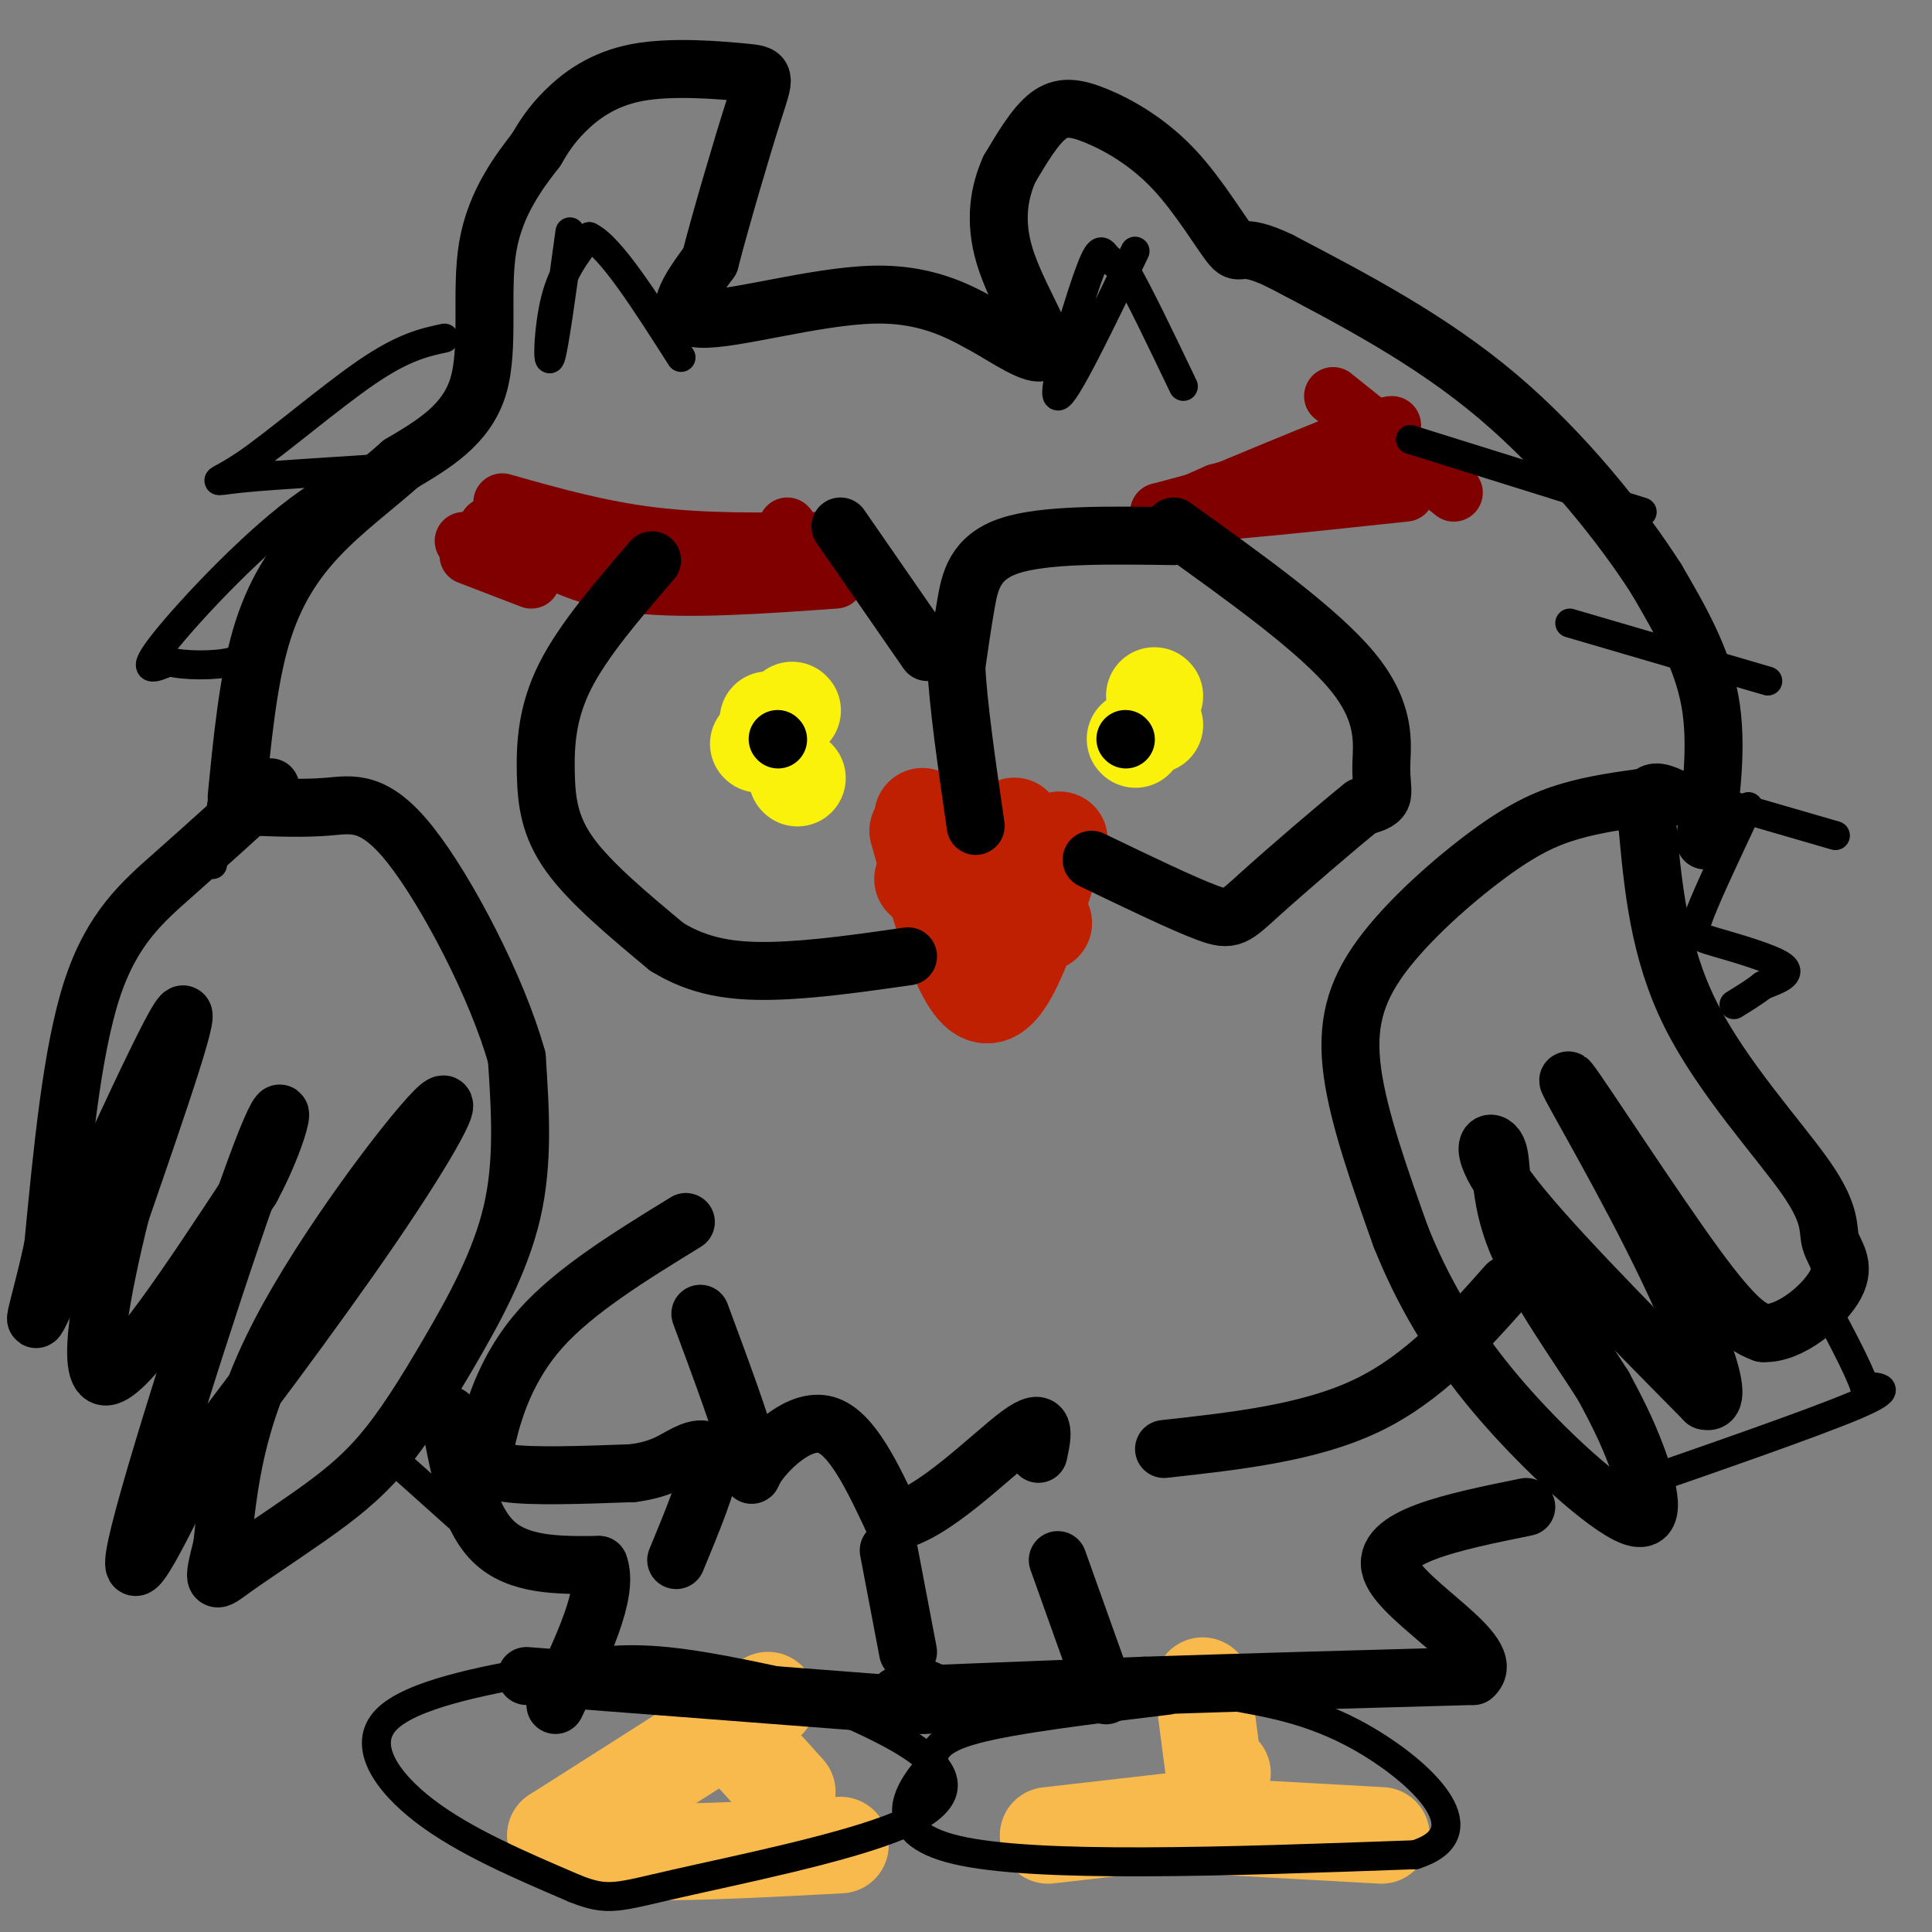 <svg viewBox='0 0 400 400' version='1.1' xmlns='http://www.w3.org/2000/svg' xmlns:xlink='http://www.w3.org/1999/xlink'><rect x="0" y="0" width="400" height="400" fill="#808080" stroke="none"/><g fill='none' stroke='#000000' stroke-width='6' stroke-linecap='round' stroke-linejoin='round'><path d='M241,147c0.000,0.000 0.100,0.100 0.1,0.1'/></g>
<g fill='none' stroke='#000000' stroke-width='12' stroke-linecap='round' stroke-linejoin='round'><path d='M242,149c0.000,0.000 0.100,0.100 0.1,0.1'/><path d='M235,150c0.000,0.000 0.100,0.100 0.1,0.1'/><path d='M164,161c0.000,0.000 0.100,0.100 0.1,0.1'/><path d='M158,148c0.000,0.000 0.100,0.100 0.1,0.1'/><path d='M164,152c0.000,0.000 0.100,0.100 0.1,0.1'/><path d='M161,153c0.000,0.000 0.100,0.100 0.1,0.1'/></g>
<g fill='none' stroke='#FBF20B' stroke-width='20' stroke-linecap='round' stroke-linejoin='round'><path d='M159,149c0.000,0.000 0.100,0.100 0.1,0.1'/><path d='M165,161c0.000,0.000 0.100,0.100 0.1,0.1'/><path d='M157,154c0.000,0.000 0.100,0.100 0.1,0.1'/><path d='M164,147c0.000,0.000 0.100,0.100 0.1,0.1'/><path d='M235,153c0.000,0.000 0.100,0.100 0.1,0.1'/><path d='M239,144c0.000,0.000 0.100,0.100 0.1,0.1'/><path d='M239,150c0.000,0.000 0.100,0.100 0.1,0.1'/></g>
<g fill='none' stroke='#000000' stroke-width='12' stroke-linecap='round' stroke-linejoin='round'><path d='M233,153c0.000,0.000 0.100,0.100 0.1,0.1'/><path d='M161,153c0.000,0.000 0.100,0.100 0.1,0.1'/></g>
<g fill='none' stroke='#BF2001' stroke-width='20' stroke-linecap='round' stroke-linejoin='round'><path d='M199,186c0.000,0.000 0.100,0.100 0.1,0.1'/><path d='M210,175c0.000,0.000 0.100,0.100 0.1,0.1'/><path d='M191,182c0.000,0.000 0.100,0.100 0.1,0.1'/><path d='M211,173c0.000,0.000 0.100,0.100 0.1,0.1'/><path d='M212,176c0.000,0.000 0.100,0.100 0.1,0.1'/><path d='M216,175c0.000,0.000 0.100,0.100 0.1,0.1'/><path d='M206,193c0.000,0.000 0.100,0.100 0.1,0.1'/><path d='M216,191c0.000,0.000 0.100,0.100 0.1,0.1'/><path d='M190,172c4.667,16.583 9.333,33.167 14,34c4.667,0.833 9.333,-14.083 14,-29'/><path d='M218,177c2.333,-5.000 1.167,-3.000 0,-1'/><path d='M191,169c0.000,0.000 0.100,0.100 0.1,0.1'/><path d='M210,171c0.000,0.000 0.100,0.100 0.1,0.1'/></g>
<g fill='none' stroke='#800000' stroke-width='12' stroke-linecap='round' stroke-linejoin='round'><path d='M247,109c21.844,-10.689 43.689,-21.378 41,-21c-2.689,0.378 -29.911,11.822 -40,16c-10.089,4.178 -3.044,1.089 4,-2'/><path d='M252,102c9.689,-2.622 31.911,-8.178 32,-8c0.089,0.178 -21.956,6.089 -44,12'/><path d='M240,106c1.167,1.333 26.083,-1.333 51,-4'/><path d='M276,82c0.000,0.000 25.000,20.000 25,20'/><path d='M104,104c10.000,2.833 20.000,5.667 31,7c11.000,1.333 23.000,1.167 35,1'/><path d='M107,110c12.333,3.917 24.667,7.833 36,9c11.333,1.167 21.667,-0.417 32,-2'/><path d='M109,113c6.167,3.417 12.333,6.833 23,8c10.667,1.167 25.833,0.083 41,-1'/><path d='M163,109c0.000,0.000 0.100,0.100 0.1,0.1'/><path d='M101,109c0.000,0.000 22.000,8.000 22,8'/><path d='M96,112c0.000,0.000 4.000,2.000 4,2'/><path d='M97,115c0.000,0.000 13.000,5.000 13,5'/><path d='M99,111c0.000,0.000 29.000,2.000 29,2'/></g>
<g fill='none' stroke='#F8BA4D' stroke-width='20' stroke-linecap='round' stroke-linejoin='round'><path d='M249,349c0.000,0.000 3.000,23.000 3,23'/><path d='M253,367c0.000,0.000 0.100,0.100 0.1,0.1'/><path d='M250,378c0.000,0.000 36.000,2.000 36,2'/><path d='M252,376c0.000,0.000 -35.000,4.000 -35,4'/><path d='M159,352c0.000,0.000 -44.000,28.000 -44,28'/><path d='M115,380c2.500,5.000 30.750,3.500 59,2'/><path d='M154,361c0.000,0.000 9.000,10.000 9,10'/></g>
<g fill='none' stroke='#000000' stroke-width='12' stroke-linecap='round' stroke-linejoin='round'><path d='M56,163c-6.733,6.111 -13.467,12.222 -20,18c-6.533,5.778 -12.867,11.222 -17,24c-4.133,12.778 -6.067,32.889 -8,53'/><path d='M11,258c-2.929,13.762 -6.250,21.667 0,8c6.250,-13.667 22.071,-48.905 26,-55c3.929,-6.095 -4.036,16.952 -12,40'/><path d='M25,251c-3.867,15.511 -7.533,34.289 -3,34c4.533,-0.289 17.267,-19.644 30,-39'/><path d='M52,246c6.690,-12.381 8.417,-23.833 2,-7c-6.417,16.833 -20.976,61.952 -25,78c-4.024,16.048 2.488,3.024 9,-10'/><path d='M38,307c8.965,-11.502 26.877,-35.258 39,-53c12.123,-17.742 18.456,-29.469 13,-24c-5.456,5.469 -22.702,28.134 -32,46c-9.298,17.866 -10.649,30.933 -12,44'/><path d='M46,320c-2.177,8.461 -1.619,7.614 2,5c3.619,-2.614 10.298,-6.993 16,-11c5.702,-4.007 10.425,-7.641 15,-13c4.575,-5.359 9.001,-12.443 14,-21c4.999,-8.557 10.571,-18.588 13,-29c2.429,-10.412 1.714,-21.206 1,-32'/><path d='M107,219c-4.000,-14.429 -14.500,-34.500 -22,-44c-7.500,-9.500 -12.000,-8.429 -17,-8c-5.000,0.429 -10.500,0.214 -16,0'/><path d='M341,165c-5.440,0.748 -10.880,1.496 -16,3c-5.120,1.504 -9.919,3.764 -17,9c-7.081,5.236 -16.445,13.448 -22,21c-5.555,7.552 -7.301,14.443 -6,24c1.301,9.557 5.651,21.778 10,34'/><path d='M290,256c4.418,11.075 10.463,21.762 20,33c9.537,11.238 22.568,23.026 28,25c5.432,1.974 3.266,-5.864 1,-12c-2.266,-6.136 -4.633,-10.568 -7,-15'/><path d='M332,287c-5.016,-7.976 -14.056,-20.416 -18,-30c-3.944,-9.584 -2.793,-16.311 -4,-19c-1.207,-2.689 -4.774,-1.340 2,8c6.774,9.340 23.887,26.670 41,44'/><path d='M353,290c5.252,1.608 -2.118,-16.373 -11,-34c-8.882,-17.627 -19.276,-34.900 -17,-32c2.276,2.900 17.222,25.971 26,38c8.778,12.029 11.389,13.014 14,14'/><path d='M365,276c5.638,0.347 12.732,-5.785 15,-10c2.268,-4.215 -0.289,-6.511 -1,-9c-0.711,-2.489 0.424,-5.170 -5,-13c-5.424,-7.830 -17.407,-20.809 -24,-34c-6.593,-13.191 -7.797,-26.596 -9,-40'/><path d='M341,170c-0.667,-7.500 2.167,-6.250 5,-5'/><path d='M353,174c1.333,-10.000 2.667,-20.000 1,-29c-1.667,-9.000 -6.333,-17.000 -11,-25'/><path d='M343,120c-7.044,-11.089 -19.156,-26.311 -33,-38c-13.844,-11.689 -29.422,-19.844 -45,-28'/><path d='M265,54c-8.722,-4.209 -8.028,-0.733 -10,-3c-1.972,-2.267 -6.611,-10.278 -12,-16c-5.389,-5.722 -11.528,-9.156 -16,-11c-4.472,-1.844 -7.278,-2.098 -10,0c-2.722,2.098 -5.361,6.549 -8,11'/><path d='M209,35c-2.071,4.595 -3.250,10.583 -1,18c2.250,7.417 7.929,16.262 8,19c0.071,2.738 -5.464,-0.631 -11,-4'/><path d='M205,68c-4.964,-2.643 -11.875,-7.250 -24,-7c-12.125,0.250 -29.464,5.357 -36,5c-6.536,-0.357 -2.268,-6.179 2,-12'/><path d='M147,54c2.171,-8.420 6.598,-23.469 9,-31c2.402,-7.531 2.778,-7.544 -2,-8c-4.778,-0.456 -14.709,-1.353 -22,0c-7.291,1.353 -11.940,4.958 -15,8c-3.060,3.042 -4.530,5.521 -6,8'/><path d='M111,31c-3.262,4.226 -8.417,10.792 -10,20c-1.583,9.208 0.405,21.060 -2,29c-2.405,7.940 -9.202,11.970 -16,16'/><path d='M83,96c-5.667,5.012 -11.833,9.542 -17,15c-5.167,5.458 -9.333,11.845 -12,21c-2.667,9.155 -3.833,21.077 -5,33'/><path d='M93,293c1.917,10.417 3.833,20.833 9,26c5.167,5.167 13.583,5.083 22,5'/><path d='M124,324c2.167,5.667 -3.417,17.333 -9,29'/><path d='M109,347c0.000,0.000 78.000,6.000 78,6'/><path d='M187,353c13.500,0.333 8.250,-1.833 3,-4'/><path d='M186,351c0.000,0.000 51.000,-2.000 51,-2'/><path d='M237,349c19.833,-0.667 43.917,-1.333 68,-2'/><path d='M305,347c5.556,-4.622 -14.556,-15.178 -17,-22c-2.444,-6.822 12.778,-9.911 28,-13'/><path d='M142,253c-11.470,7.048 -22.940,14.095 -30,22c-7.060,7.905 -9.708,16.667 -11,22c-1.292,5.333 -1.226,7.238 4,8c5.226,0.762 15.613,0.381 26,0'/><path d='M131,305c6.131,-0.786 8.458,-2.750 11,-4c2.542,-1.250 5.298,-1.786 5,2c-0.298,3.786 -3.649,11.893 -7,20'/><path d='M184,321c0.000,0.000 4.000,21.000 4,21'/><path d='M219,323c0.000,0.000 10.000,28.000 10,28'/><path d='M145,272c4.333,11.673 8.667,23.345 10,29c1.333,5.655 -0.333,5.292 2,2c2.333,-3.292 8.667,-9.512 14,-8c5.333,1.512 9.667,10.756 14,20'/><path d='M185,315c7.778,-1.067 20.222,-13.733 26,-18c5.778,-4.267 4.889,-0.133 4,4'/><path d='M241,300c15.083,-1.667 30.167,-3.333 42,-9c11.833,-5.667 20.417,-15.333 29,-25'/><path d='M243,109c14.982,10.726 29.964,21.452 37,30c7.036,8.548 6.125,14.917 6,19c-0.125,4.083 0.536,5.881 0,7c-0.536,1.119 -2.268,1.560 -4,2'/><path d='M282,167c-5.000,4.012 -15.500,13.042 -21,18c-5.500,4.958 -6.000,5.845 -11,4c-5.000,-1.845 -14.500,-6.423 -24,-11'/><path d='M243,111c-13.400,-0.200 -26.800,-0.400 -34,2c-7.200,2.400 -8.200,7.400 -9,12c-0.800,4.600 -1.400,8.800 -2,13'/><path d='M198,138c0.333,7.667 2.167,20.333 4,33'/><path d='M174,109c0.000,0.000 18.000,26.000 18,26'/><path d='M135,116c-7.125,8.274 -14.250,16.548 -18,24c-3.750,7.452 -4.125,14.083 -4,20c0.125,5.917 0.750,11.119 5,17c4.250,5.881 12.125,12.440 20,19'/><path d='M138,196c6.756,4.200 13.644,5.200 22,5c8.356,-0.200 18.178,-1.600 28,-3'/></g>
<g fill='none' stroke='#000000' stroke-width='6' stroke-linecap='round' stroke-linejoin='round'><path d='M118,48c-1.644,12.022 -3.289,24.044 -4,26c-0.711,1.956 -0.489,-6.156 1,-12c1.489,-5.844 4.244,-9.422 7,-13'/><path d='M122,49c4.333,2.000 11.667,13.500 19,25'/><path d='M235,52c-7.345,15.226 -14.690,30.452 -16,30c-1.310,-0.452 3.417,-16.583 6,-24c2.583,-7.417 3.024,-6.119 4,-5c0.976,1.119 2.488,2.060 4,3'/><path d='M233,56c2.667,4.500 7.333,14.250 12,24'/><path d='M92,70c-4.202,0.913 -8.405,1.826 -16,7c-7.595,5.174 -18.584,14.608 -25,19c-6.416,4.392 -8.261,3.743 -1,3c7.261,-0.743 23.627,-1.581 28,-2c4.373,-0.419 -3.246,-0.421 -14,7c-10.754,7.421 -24.644,22.263 -30,29c-5.356,6.737 -2.178,5.368 1,4'/><path d='M35,137c2.905,0.833 9.667,0.917 13,0c3.333,-0.917 3.238,-2.833 2,4c-1.238,6.833 -3.619,22.417 -6,38'/><path d='M292,91c0.000,0.000 48.000,15.000 48,15'/><path d='M325,129c0.000,0.000 41.000,12.000 41,12'/><path d='M349,164c0.000,0.000 31.000,9.000 31,9'/><path d='M362,167c-4.125,8.744 -8.250,17.488 -10,22c-1.750,4.512 -1.125,4.792 3,6c4.125,1.208 11.750,3.345 14,5c2.250,1.655 -0.875,2.827 -4,4'/><path d='M365,204c-1.667,1.333 -3.833,2.667 -6,4'/><path d='M334,309c20.667,-7.167 41.333,-14.333 50,-18c8.667,-3.667 5.333,-3.833 2,-4'/><path d='M386,287c-1.333,-4.000 -5.667,-12.000 -10,-20'/><path d='M78,299c0.000,0.000 19.000,17.000 19,17'/><path d='M242,352c-15.917,1.917 -31.833,3.833 -40,6c-8.167,2.167 -8.583,4.583 -9,7'/><path d='M193,365c-4.511,5.044 -11.289,14.156 5,18c16.289,3.844 55.644,2.422 95,1'/><path d='M293,384c14.111,-4.511 1.889,-16.289 -9,-23c-10.889,-6.711 -20.444,-8.356 -30,-10'/><path d='M174,351c-13.112,-3.008 -26.223,-6.016 -36,-7c-9.777,-0.984 -16.219,0.056 -27,2c-10.781,1.944 -25.903,4.793 -31,10c-5.097,5.207 -0.171,12.774 8,19c8.171,6.226 19.585,11.113 31,16'/><path d='M119,391c6.939,2.794 8.788,1.780 21,-1c12.212,-2.780 34.788,-7.325 46,-12c11.212,-4.675 11.061,-9.478 6,-14c-5.061,-4.522 -15.030,-8.761 -25,-13'/></g>
</svg>